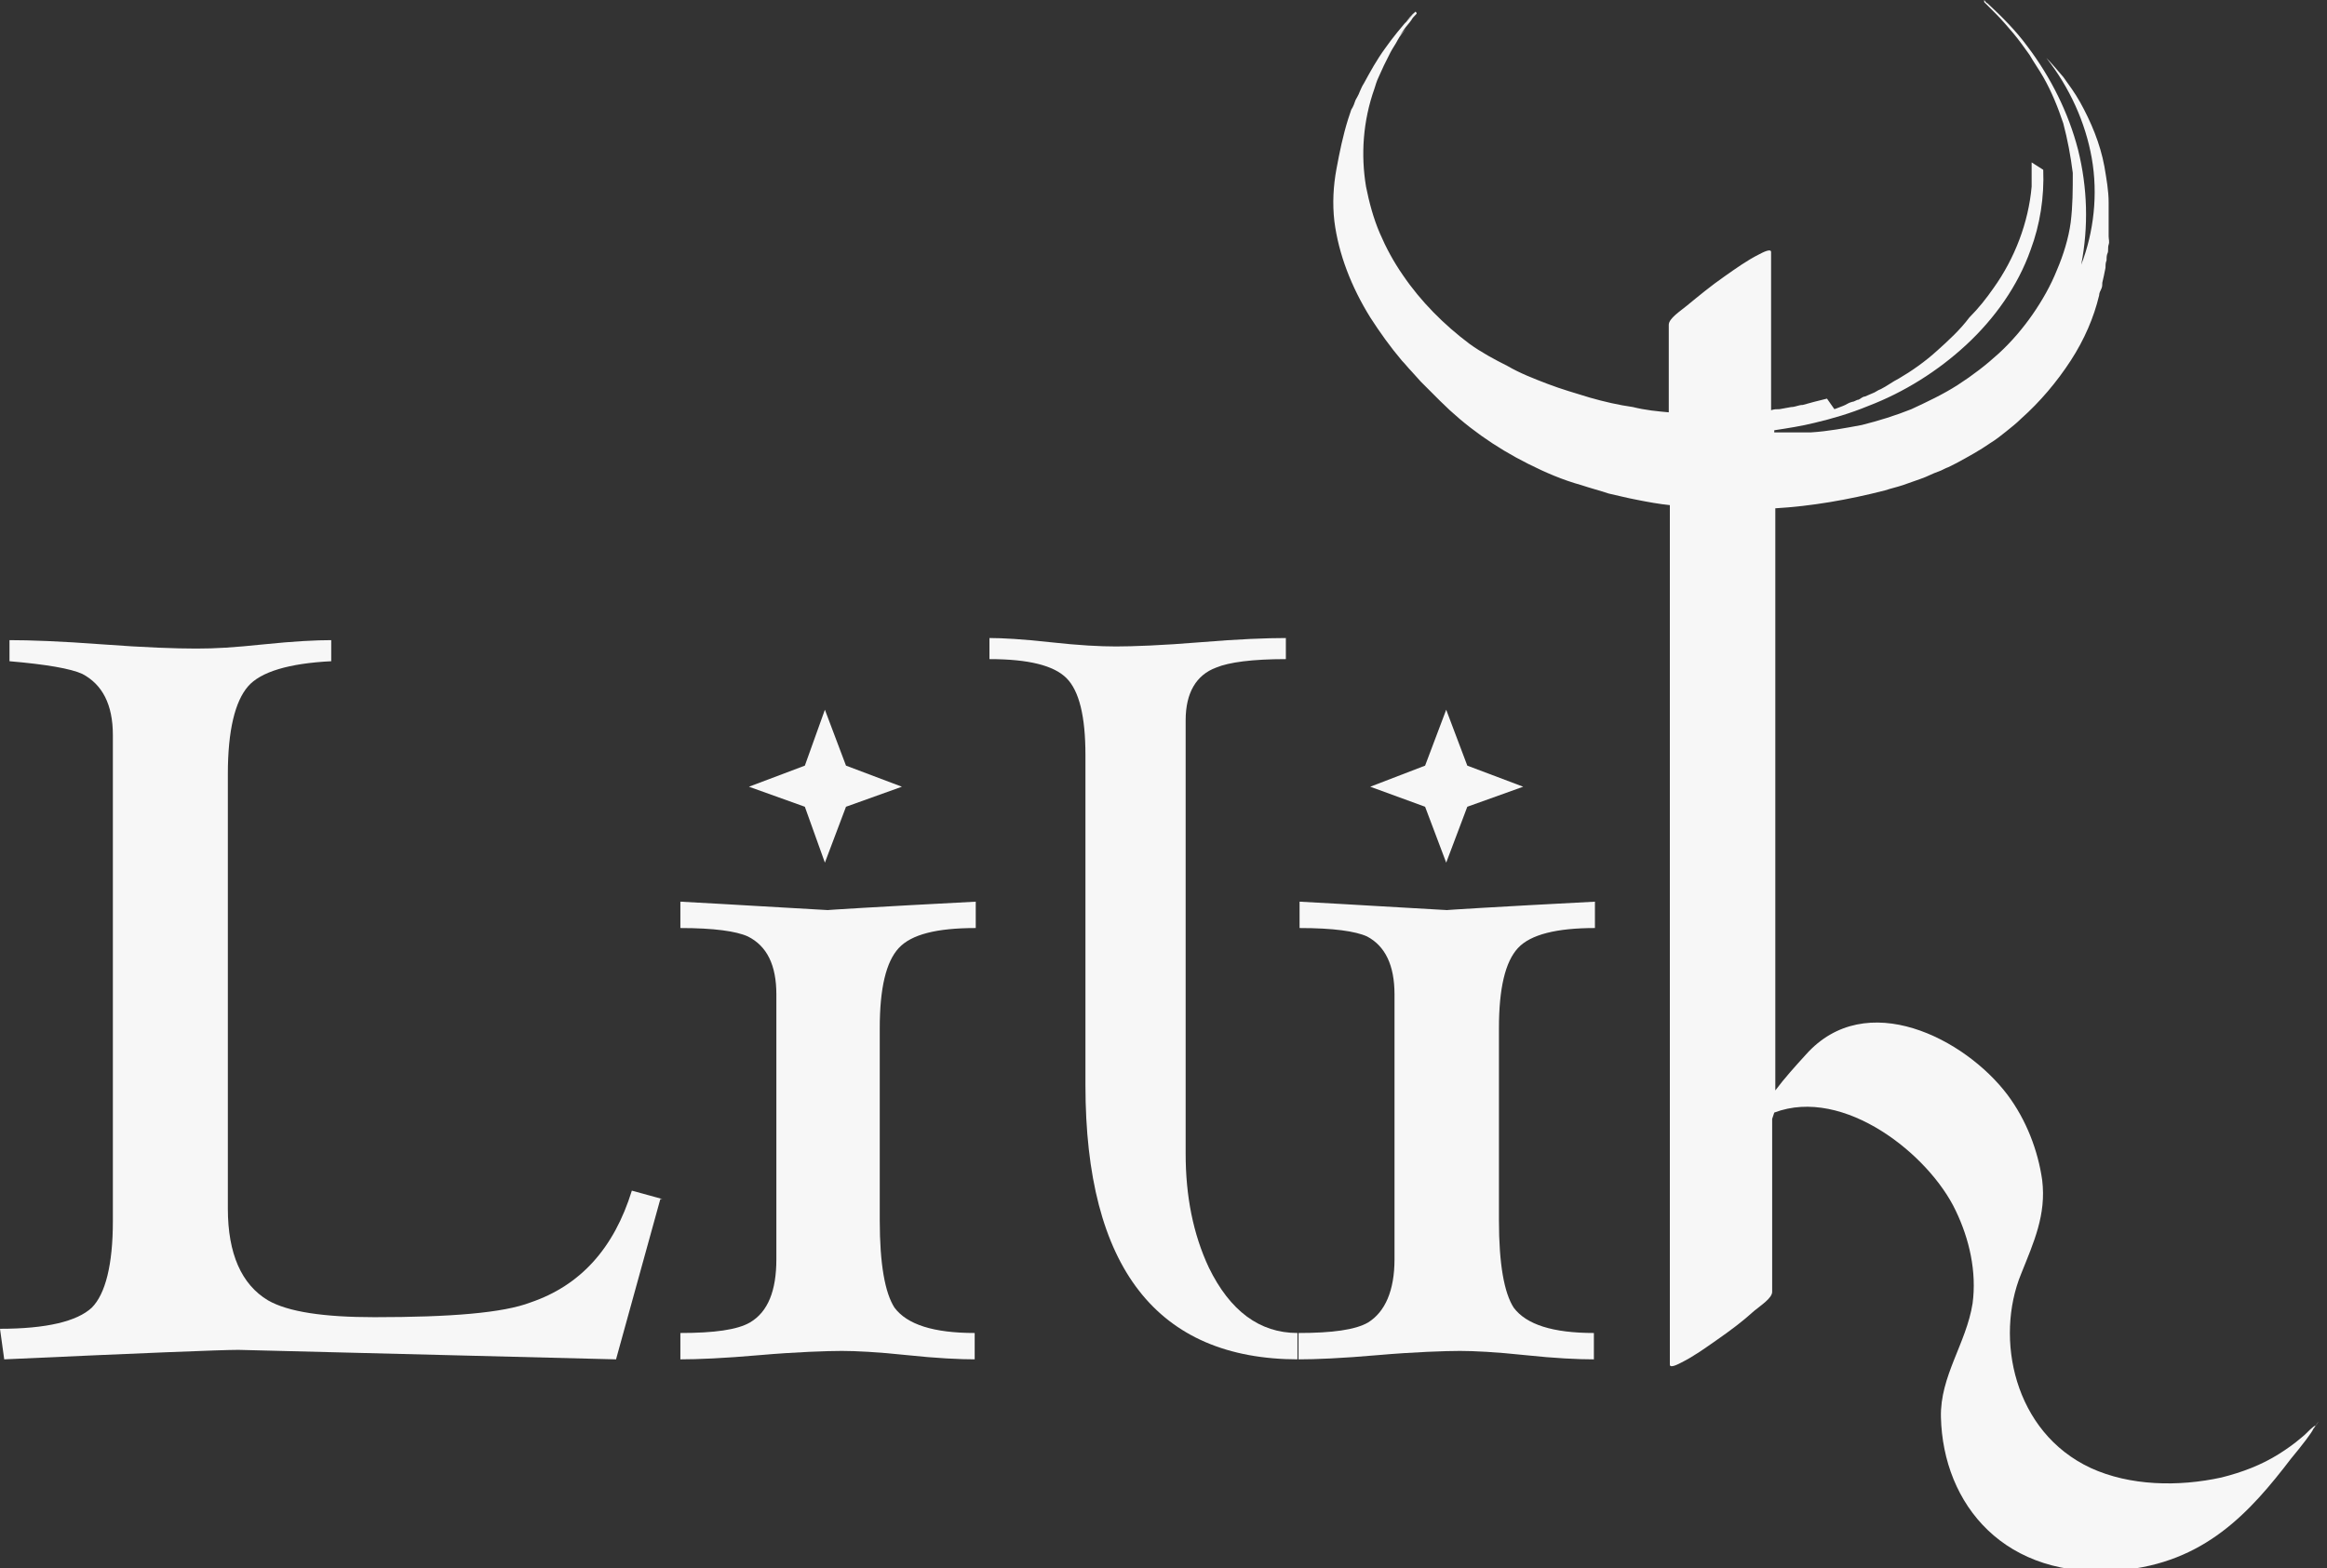 <svg viewBox="0 0 220.6 148.7" version="1.1" xmlns="http://www.w3.org/2000/svg" id="Layer_1">
  
  <rect x="0" y="0" width="220.6" height="148.7" fill="#333333" stroke="none"/>
  
  <defs>
    <style>
      .st0 {
        fill: #f7f7f7;
      }
    </style>
  </defs>
  <path d="M219.8,134.8c-.1.1-.2.3-.3.4,0,0-.1,0-.2.1-.4.3-.7.7-1.1,1-.7.6-1.4,1.1-2.2,1.6-1.6,1-3.4,1.7-5.4,2.2-4.1.9-8.7.8-12.4-.9-7.3-3.4-9.1-12.3-6.6-18.4,1.2-3,2.4-5.6,2-8.9-.4-2.8-1.5-5.7-3.3-8.1-4-5.3-13.4-10.2-19.1-3.8-1,1.1-2,2.2-2.9,3.4v-55.2c3.4-.2,6.9-.8,10.4-1.7.6-.2,1.1-.3,1.7-.5.6-.2,1.1-.4,1.7-.6.6-.2,1.1-.5,1.7-.7.3-.1.6-.3.9-.4l.8-.4c1.1-.6,2.2-1.2,3.2-1.9.5-.3,1-.7,1.5-1.1.5-.4,1-.8,1.4-1.2,1.8-1.6,3.4-3.5,4.7-5.5,1.3-2,2.2-4.1,2.7-6.2,0-.2.1-.4.2-.6s.1-.4.1-.6c.1-.4.2-.9.3-1.4,0-.2,0-.5.1-.7,0-.2,0-.5.1-.7s0-.5.1-.8,0-.5,0-.8c0-.5,0-1.1,0-1.6v-.8c0-.3,0-.6,0-.8,0-1.1-.2-2.2-.4-3.4-.4-2.2-1.3-4.3-2.3-6.1-.5-.9-1.1-1.7-1.6-2.4-.6-.7-1.1-1.3-1.6-1.8,2.2,2.8,3.7,6.1,4.3,9.5s.2,7-1,10.1c.7-3.6.6-7.3-.3-10.9-.9-3.5-2.6-6.9-4.8-9.8-1.1-1.5-2.4-2.8-3.8-4.1-.1,0-.2-.2-.3-.3,0,0,0,.1,0,.2,0,0,.1.1.2.2l.9.9c.6.6,1.1,1.2,1.7,1.9.5.6,1,1.3,1.5,2,.4.7.9,1.4,1.3,2.1.8,1.4,1.4,2.9,1.9,4.4.4,1.5.7,3.1.9,4.7,0,1.6,0,3.1-.2,4.7-.2,1.5-.7,3.1-1.3,4.5-.6,1.5-1.4,2.9-2.3,4.2-.9,1.3-2,2.6-3.2,3.7-1.2,1.1-2.5,2.1-3.9,3-1.4.9-2.9,1.6-4.4,2.3-1.5.6-3.1,1.1-4.7,1.5-1.6.3-3.2.6-4.8.7-.4,0-.8,0-1.2,0h-.6c-.2,0-.4,0-.6,0-.4,0-.7,0-1.1,0v-.2c1.3-.2,2.6-.4,3.8-.7,1.7-.4,3.4-.9,5.1-1.6,3.4-1.3,6.6-3.3,9.3-5.8,2.7-2.5,4.9-5.6,6.1-9,.9-2.4,1.3-5,1.2-7.6l-1.1-.7c0,.8,0,1.6,0,2.3-.3,3.4-1.6,6.8-3.6,9.6-.7,1-1.4,1.9-2.3,2.8-.9,1.2-2,2.2-3,3.1-1.2,1.1-2.5,2-3.7,2.7-.6.3-1.1.7-1.7,1-.3.1-.5.3-.8.4-.2.1-.5.2-.7.3-.2,0-.4.2-.6.3-.2,0-.4.2-.6.2-.4.1-.6.3-.9.4-.5.2-.8.3-.8.3l-.7-1h0c-.4.1-.8.2-1.2.3s-.7.2-1.1.3c-.4,0-.7.2-1.1.2l-1.1.2c-.3,0-.5,0-.8.1v-15c0-.4-.9.1-1.1.2-1.2.6-2.3,1.4-3.3,2.1-1.3.9-2.5,1.9-3.6,2.8-.6.5-1.7,1.2-1.7,1.8v8.3c-1.1-.1-2.2-.2-3.4-.5-1.4-.2-2.7-.5-4.1-.9-1.3-.4-2.7-.8-4-1.3-1.3-.5-2.6-1-3.8-1.7-1.2-.6-2.5-1.3-3.6-2.1-2.4-1.8-4.6-4-6.3-6.5-.9-1.3-1.6-2.6-2.2-4-.6-1.4-1-2.9-1.3-4.4-.5-3-.3-6.2.8-9.3.1-.3.2-.7.4-1.1.2-.4.3-.7.5-1.1.2-.4.4-.8.6-1.2.2-.4.5-.8.7-1.2.2-.4.5-.7.8-1.1l-.8.9c.2-.2.4-.5.6-.8.2-.3.5-.6.7-.9.1-.2.3-.4.5-.6,0,0,0-.1-.1-.2-.4.4-.7.8-1,1.1.3-.4.6-.8,1-1.1,0,0,0,0,0,0,0,0-.1.1-.2.2,0,0,0,0,0,0h0l-.2.2c-.9,1-1.8,2.1-2.5,3.1-.8,1.1-1.4,2.2-2,3.3-.2.3-.3.6-.4.8-.1.3-.3.6-.4.8-.1.3-.2.6-.4.9-.1.3-.2.6-.3.9-.5,1.6-.8,3.1-1.1,4.7-.3,1.6-.4,3.3-.2,5,.4,3.1,1.6,6.2,3.4,9.1.9,1.4,1.9,2.8,3,4.1.3.3.6.7.9,1l.9,1c.3.3.6.6.9.9.3.3.6.6.9.9,1.2,1.2,2.5,2.3,3.9,3.3,1.4,1,2.9,1.9,4.5,2.7,1.6.8,3.2,1.5,5,2,.9.3,1.7.5,2.6.8l1.3.3c.4.1.9.2,1.4.3,1,.2,2.1.4,3.1.5v81.5c0,.4.9-.1,1.1-.2,1.2-.6,2.3-1.4,3.3-2.1,1.3-.9,2.5-1.8,3.6-2.8.6-.5,1.7-1.2,1.7-1.8v-16.4l.2-.6c6.6-2.5,14.7,4,17.2,9.3,1.3,2.7,2,5.8,1.6,8.8-.6,3.8-3.1,6.9-3,10.8.2,8.2,6,15.5,17,14.5,8-.7,12.3-5.5,16.2-10.6,1-1.2,2-2.5,2.1-2.8.1-.1.2-.3.3-.4,1-1.3,1-1.3,0,0h0Z" class="st0"></path>
  <path d="M62.6,113.7l-4.2,15.2-35.8-.9c-1.6,0-9.1.3-22.2.9L0,126c4.4,0,7.3-.7,8.7-2,1.3-1.3,2-4.1,2-8.2v-46.1c0-2.9-1-4.8-2.9-5.8-1.1-.5-3.4-.9-6.9-1.2v-2c1.9,0,4.8.1,8.8.4s7,.4,8.9.4,3.5-.1,6.4-.4c2.9-.3,5-.4,6.4-.4v2c-4,.2-6.7,1-7.9,2.4-1.2,1.4-1.9,4.1-1.9,8.3v41.2c0,4.3,1.3,7.2,3.8,8.7,1.9,1.1,5.3,1.6,10.1,1.6,7.2,0,12.2-.4,14.8-1.4,4.7-1.6,7.9-5.1,9.6-10.6l2.9.8h0Z" class="st0"></path>
  <path d="M92.5,128.9c-1.5,0-3.7-.1-6.5-.4-2.8-.3-4.9-.4-6.2-.4s-4.4.1-7.8.4-5.9.4-7.5.4v-2.5c3.2,0,5.4-.3,6.6-1,1.7-1,2.5-3,2.5-6v-25.1c0-2.8-.9-4.6-2.7-5.5-1.1-.5-3.2-.8-6.4-.8v-2.5c5.6.3,10.3.6,14,.8-.3,0,4.4-.3,14-.8v2.5c-3.7,0-6.1.6-7.3,1.9-1.2,1.3-1.8,3.8-1.8,7.6v18.2c0,4.2.5,6.9,1.4,8.3,1.2,1.6,3.7,2.4,7.6,2.4v2.5Z" class="st0"></path>
  <path d="M123.1,128.9c-13.4,0-20.2-8.7-20.2-26v-31.3c0-3.7-.6-6.1-1.8-7.3s-3.6-1.8-7.3-1.8v-2c1.2,0,3.1.1,5.8.4,2.7.3,4.7.4,6.2.4s4.4-.1,8-.4c3.6-.3,6.3-.4,8.1-.4v2c-3.2,0-5.4.3-6.6.8-1.9.7-2.9,2.4-2.9,5v41.1c0,4,.7,7.6,2.2,10.8,2,4.1,4.8,6.2,8.4,6.2v2.5h0Z" class="st0"></path>
  <path d="M151.1,128.9c-1.5,0-3.7-.1-6.5-.4-2.8-.3-4.9-.4-6.2-.4s-4.4.1-7.8.4c-3.4.3-5.9.4-7.5.4v-2.5c3.2,0,5.4-.3,6.6-1,1.6-1,2.5-3,2.5-6v-25.1c0-2.8-.9-4.6-2.6-5.5-1.1-.5-3.2-.8-6.4-.8v-2.5c5.6.3,10.3.6,14,.8-.3,0,4.4-.3,14-.8v2.5c-3.6,0-6.1.6-7.3,1.9-1.2,1.3-1.8,3.8-1.8,7.6v18.2c0,4.2.5,6.9,1.4,8.3,1.2,1.6,3.7,2.4,7.6,2.4v2.5Z" class="st0"></path>
  <polygon points="78.2 67.3 80.2 72.6 85.5 74.6 80.2 76.5 78.2 81.8 76.3 76.5 71 74.6 76.3 72.6 78.2 67.3" class="st0"></polygon>
  <polygon points="137.1 67.3 139.1 72.6 144.4 74.6 139.1 76.5 137.1 81.8 135.1 76.5 129.9 74.6 135.1 72.6 137.1 67.3" class="st0"></polygon>
</svg>
